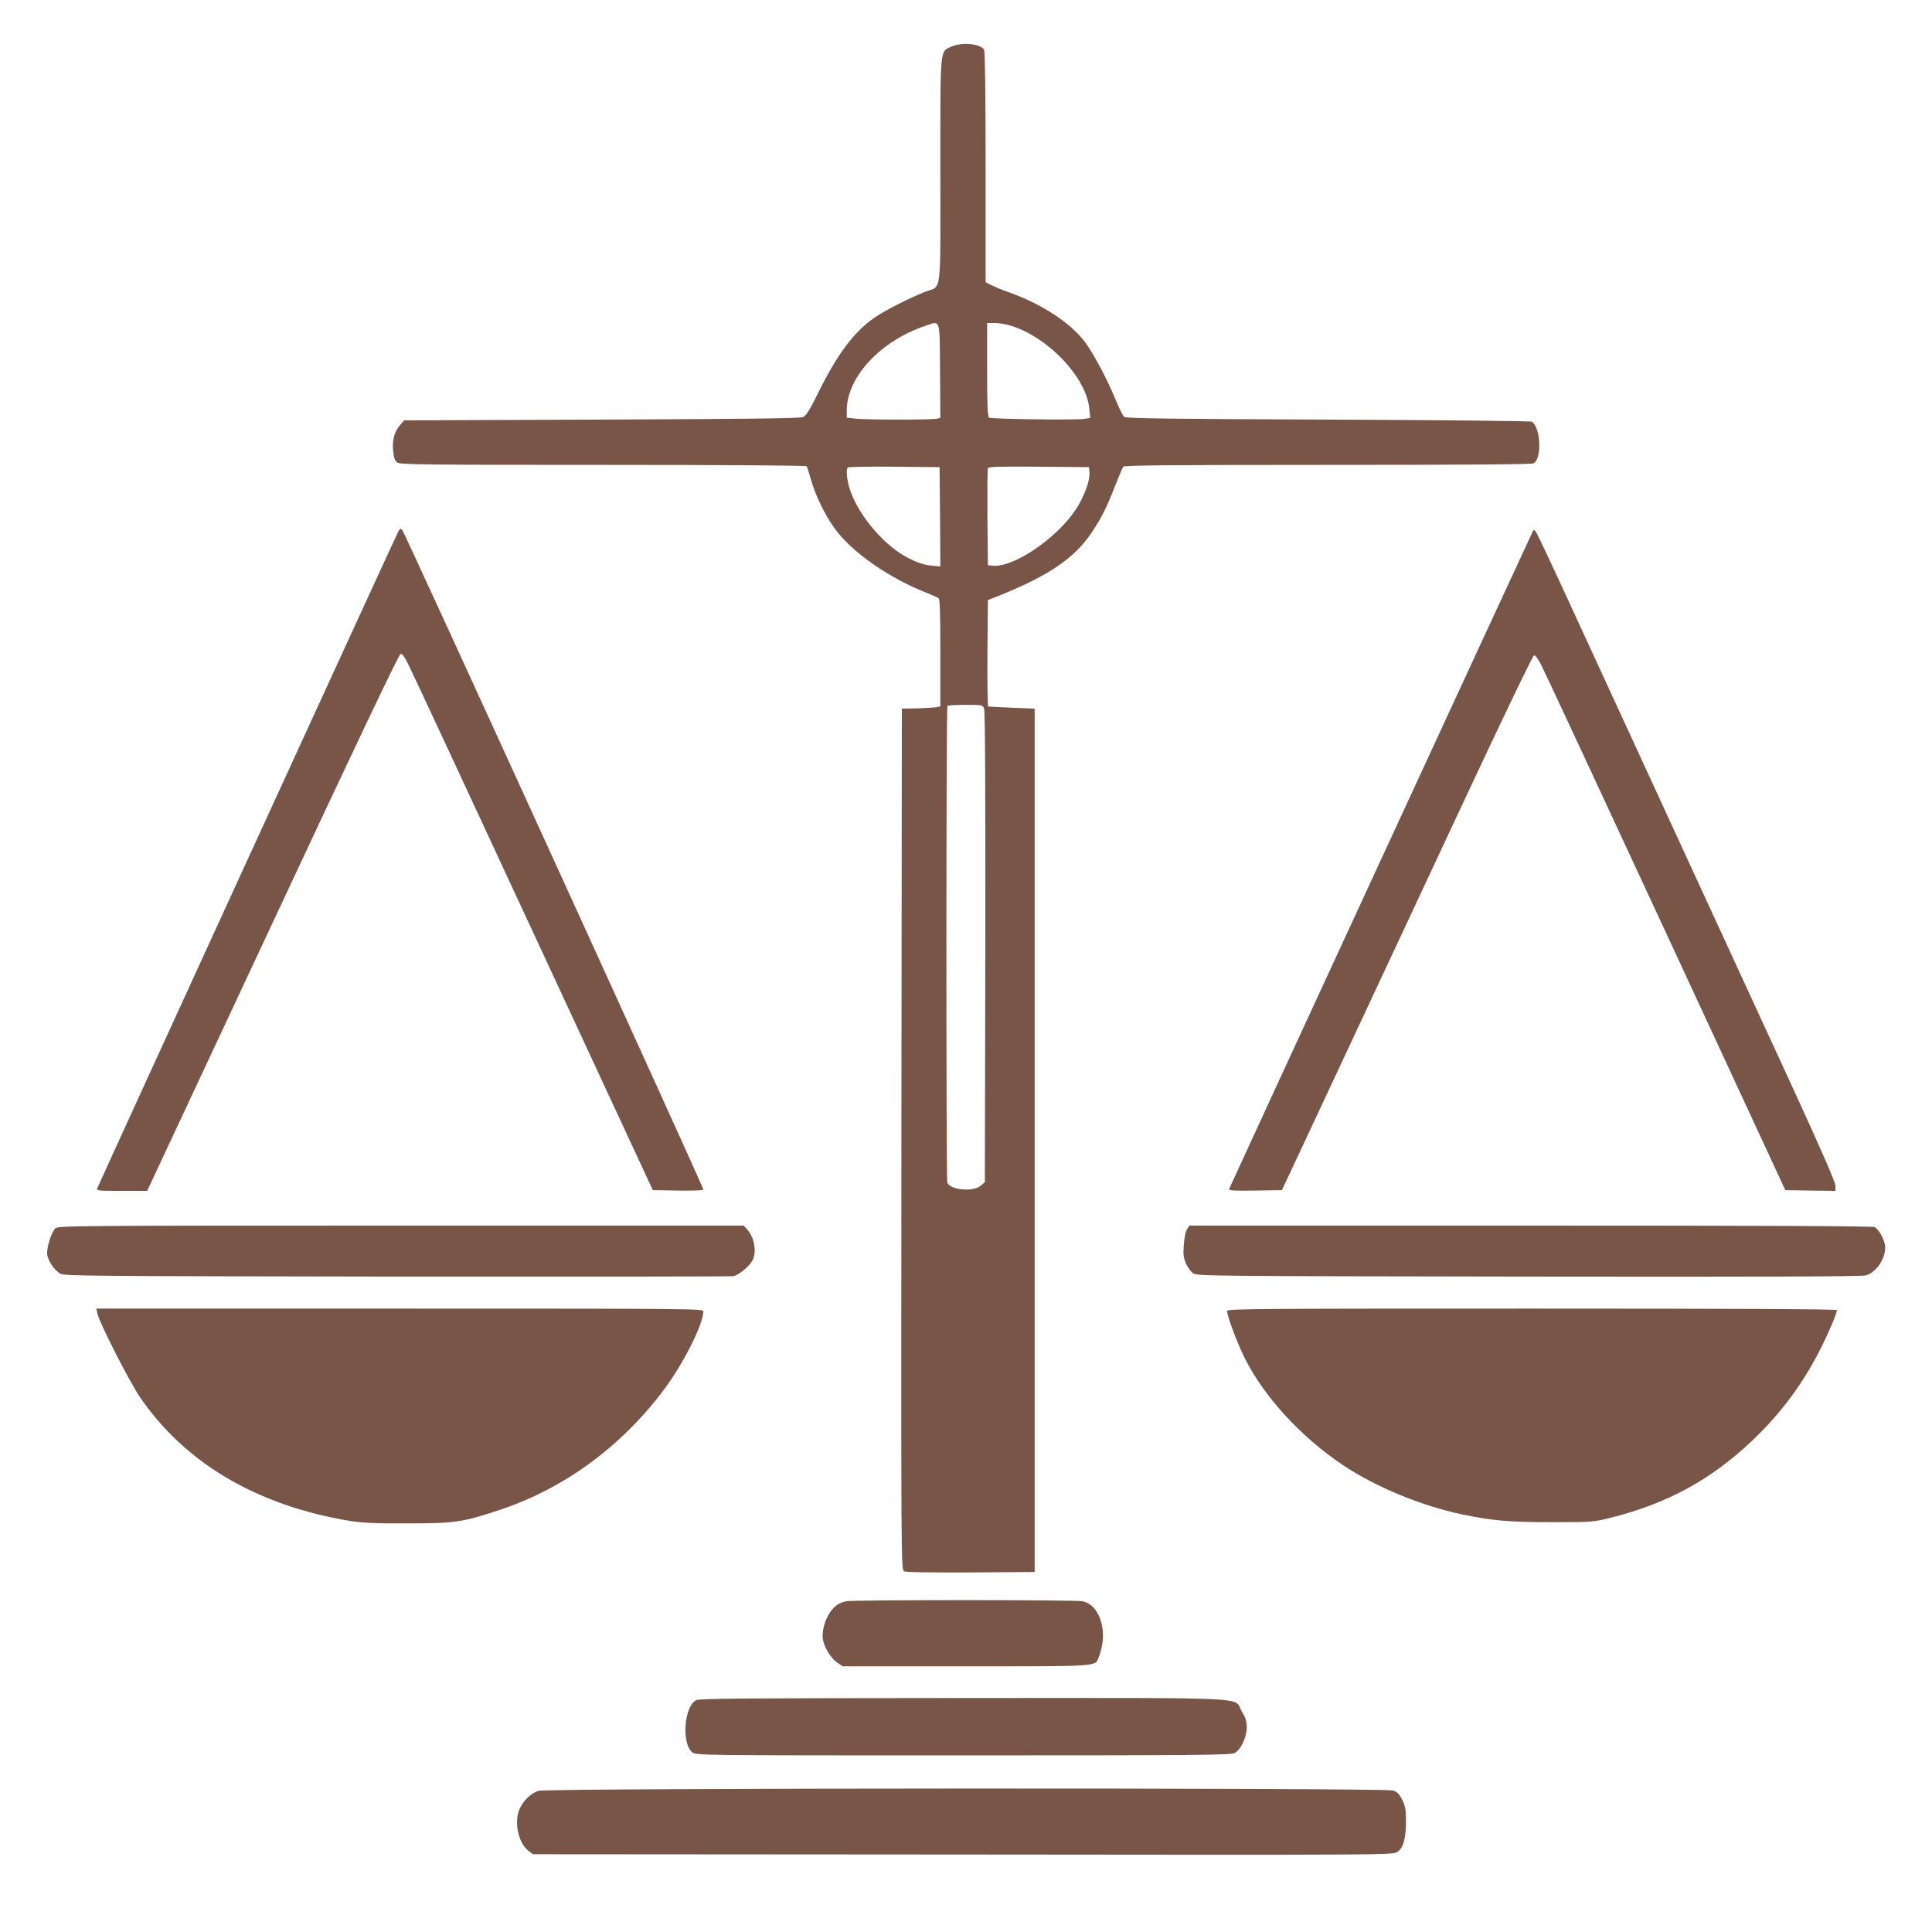 <?xml version="1.0" standalone="no"?>
<!DOCTYPE svg PUBLIC "-//W3C//DTD SVG 20010904//EN"
 "http://www.w3.org/TR/2001/REC-SVG-20010904/DTD/svg10.dtd">
<svg version="1.0" xmlns="http://www.w3.org/2000/svg"
 width="1280pt" height="1264pt" viewBox="0 0 1280 1264"
 preserveAspectRatio="xMidYMid meet">
<g transform="translate(0,1264) scale(0.1,-0.1)"
fill="#795548" stroke="none">
<path d="M6303 12331 c-77 -36 -73 11 -73 -824 0 -851 12 -756 -105 -802 -101
-40 -260 -121 -329 -168 -135 -92 -246 -239 -373 -495 -58 -118 -82 -156 -102
-165 -19 -9 -360 -13 -1334 -17 l-1309 -5 -28 -32 c-38 -43 -53 -102 -45 -175
5 -43 12 -62 28 -73 19 -13 192 -15 1364 -15 805 0 1344 -4 1347 -9 4 -5 17
-48 31 -96 29 -100 90 -225 151 -311 112 -159 365 -336 619 -434 33 -13 66
-28 73 -33 9 -7 12 -92 12 -363 l0 -354 -22 -5 c-13 -3 -70 -6 -128 -8 l-105
-2 -3 -2852 c-2 -2822 -2 -2852 18 -2863 12 -7 162 -9 442 -8 l423 3 0 2860 0
2860 -150 6 c-82 4 -153 7 -158 8 -4 0 -6 159 -5 353 l3 352 90 36 c320 130
488 246 600 415 66 101 95 158 152 304 25 64 50 122 55 129 8 9 291 12 1355
12 887 0 1351 3 1363 10 57 30 48 238 -11 276 -8 5 -615 11 -1350 14 -1052 4
-1339 8 -1351 18 -8 6 -32 54 -53 105 -59 144 -150 315 -207 391 -96 128 -288
253 -505 330 -40 14 -91 35 -113 46 l-40 20 0 761 c0 494 -4 767 -10 779 -22
41 -147 52 -217 21z m-75 -2147 l2 -312 -22 -6 c-31 -8 -459 -8 -537 0 l-61 7
0 47 c0 221 223 461 520 561 103 34 95 59 98 -297z m463 300 c250 -74 507
-344 526 -552 l6 -61 -36 -6 c-48 -9 -619 -2 -634 8 -10 6 -13 81 -13 318 l0
309 48 0 c27 0 73 -7 103 -16z m-463 -1268 l2 -329 -62 6 c-44 4 -85 17 -147
48 -155 77 -326 274 -387 446 -23 66 -31 142 -17 156 4 4 142 6 307 5 l301 -3
3 -329z m990 292 c4 -53 -37 -164 -93 -247 -128 -191 -411 -382 -547 -369
l-33 3 -3 315 c-1 173 0 321 3 328 3 10 75 12 337 10 l333 -3 3 -37z m-698
-1564 c7 -17 9 -575 8 -1581 l-3 -1555 -28 -24 c-50 -43 -202 -28 -221 21 -8
22 -8 3150 1 3158 3 4 57 7 120 7 113 0 114 0 123 -26z"/>
<path d="M2639 9119 c-20 -38 -1988 -4330 -1994 -4351 -6 -17 3 -18 162 -18
l168 0 832 1778 c536 1147 836 1778 847 1780 11 2 28 -21 56 -80 23 -46 396
-846 828 -1778 l787 -1695 168 -3 c106 -1 167 1 167 7 0 17 -1980 4355 -1995
4370 -11 11 -15 10 -26 -10z"/>
<path d="M10153 9115 c-11 -20 -2001 -4329 -2010 -4353 -4 -10 32 -12 172 -10
l178 3 122 260 c218 465 585 1250 1064 2275 266 570 476 1006 484 1008 9 2 28
-24 51 -70 21 -40 392 -838 826 -1773 l788 -1700 166 -3 166 -2 0 34 c0 24
-89 228 -296 678 -379 823 -1146 2489 -1441 3129 -125 273 -235 506 -244 520
-16 23 -16 23 -26 4z"/>
<path d="M366 4501 c-28 -30 -59 -132 -53 -174 6 -42 44 -98 85 -125 25 -16
161 -17 2227 -20 1210 -1 2215 0 2233 3 37 7 106 64 128 106 29 56 11 154 -38
206 l-21 23 -2272 0 c-2201 0 -2272 -1 -2289 -19z"/>
<path d="M7864 4495 c-9 -14 -18 -56 -21 -103 -5 -65 -2 -86 15 -124 11 -26
33 -55 48 -65 27 -17 114 -18 2224 -21 1503 -2 2206 0 2231 8 68 19 128 105
129 184 0 44 -39 119 -70 136 -12 7 -764 10 -2279 10 l-2261 0 -16 -25z"/>
<path d="M645 3938 c12 -60 213 -453 283 -556 300 -437 775 -717 1392 -819 82
-13 165 -17 380 -16 313 0 362 7 610 89 425 141 803 417 1085 792 132 175 264
437 265 525 0 16 -102 17 -2011 17 l-2011 0 7 -32z"/>
<path d="M8130 3954 c0 -34 64 -204 115 -309 128 -257 371 -523 651 -711 216
-145 521 -271 789 -327 199 -42 311 -52 600 -52 265 0 272 1 385 29 379 95
669 254 944 516 187 179 334 377 448 605 57 113 108 234 108 255 0 7 -711 10
-2020 10 -1846 0 -2020 -1 -2020 -16z"/>
<path d="M5605 2031 c-46 -11 -72 -28 -99 -64 -34 -45 -56 -110 -56 -166 0
-58 48 -144 99 -178 l34 -23 814 0 c889 0 858 -2 881 57 38 97 39 192 4 274
-25 56 -60 88 -109 100 -45 10 -1524 10 -1568 0z"/>
<path d="M4614 1376 c-81 -35 -101 -288 -27 -346 26 -20 35 -20 1795 -20 1538
0 1773 2 1797 15 41 21 81 105 81 170 0 40 -7 63 -32 105 -61 100 139 90
-1843 90 -1437 -1 -1745 -3 -1771 -14z"/>
<path d="M3566 775 c-47 -17 -91 -57 -119 -110 -45 -87 -16 -235 56 -289 l28
-21 2847 -2 c2775 -3 2848 -3 2878 16 41 25 59 89 59 206 0 76 -4 98 -25 140
-19 39 -33 53 -60 62 -56 19 -5610 17 -5664 -2z"/>
</g>
</svg>
